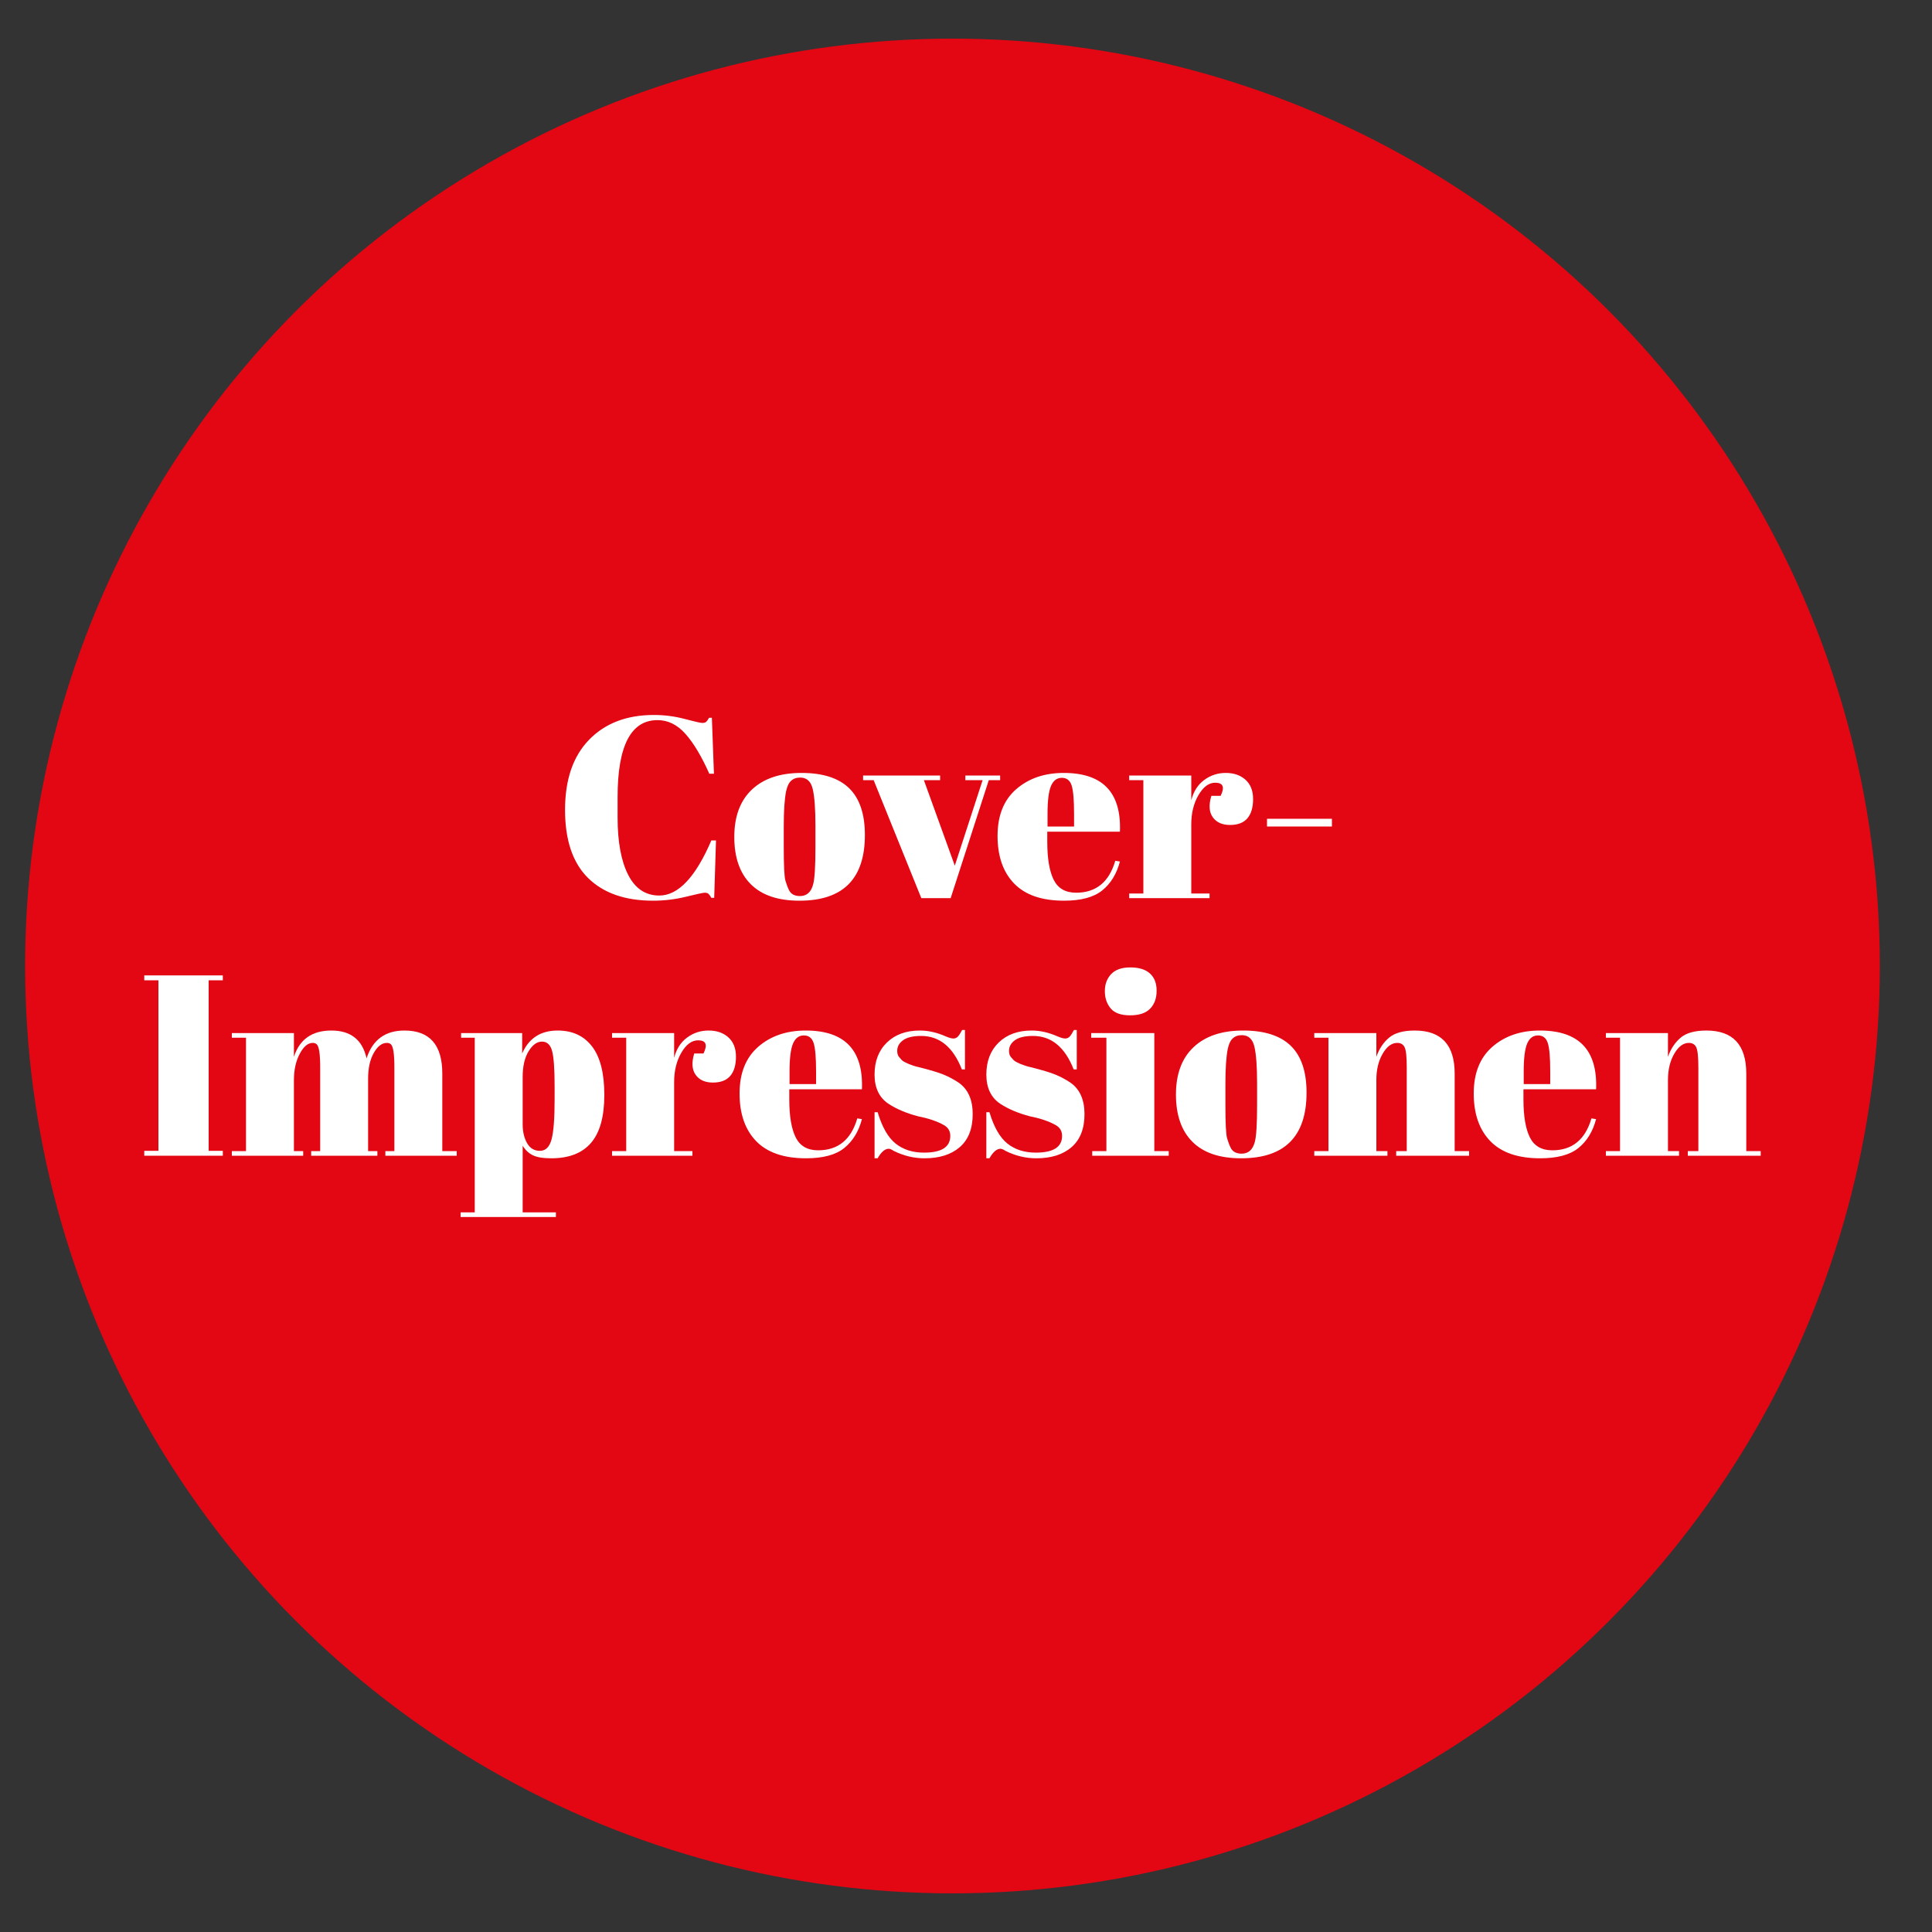 <?xml version="1.0" encoding="UTF-8" standalone="no"?><!DOCTYPE svg PUBLIC "-//W3C//DTD SVG 1.1//EN" "http://www.w3.org/Graphics/SVG/1.1/DTD/svg11.dtd"><svg width="100%" height="100%" viewBox="0 0 1000 1000" version="1.1" xmlns="http://www.w3.org/2000/svg" xmlns:xlink="http://www.w3.org/1999/xlink" xml:space="preserve" xmlns:serif="http://www.serif.com/" style="fill-rule:evenodd;clip-rule:evenodd;stroke-linejoin:round;stroke-miterlimit:2;"><rect x="0" y="0" width="1000" height="1000" fill="#333333" stroke="none"/><circle cx="493" cy="500" r="480" style="fill:#e30613;"/><g><path d="M340.333,372.733c-13.777,0 -20.666,13.289 -20.666,39.867l-0,10.533c-0,12.623 1.822,22.511 5.466,29.667c3.645,7.156 9.023,10.733 16.134,10.733c9.777,0 18.755,-9.511 26.933,-28.533l2.4,-0l-0.933,29.733l-1.467,0c-0.533,-0.977 -1.022,-1.666 -1.467,-2.066c-0.444,-0.4 -1.089,-0.6 -1.933,-0.6c-0.844,-0 -4.067,0.689 -9.667,2.066c-5.6,1.378 -11.289,2.067 -17.066,2.067c-14.489,-0 -25.711,-3.911 -33.667,-11.733c-7.956,-7.823 -11.933,-19.578 -11.933,-35.267c-0,-15.689 4.155,-27.8 12.466,-36.333c8.311,-8.534 19.489,-12.8 33.534,-12.8c5.422,-0 10.733,0.689 15.933,2.066c5.2,1.378 8.244,2.067 9.133,2.067c0.889,-0 1.556,-0.2 2,-0.6c0.445,-0.4 0.934,-1.089 1.467,-2.067l1.467,0l1.066,28.934l-2.4,-0c-4,-8.978 -8.111,-15.845 -12.333,-20.6c-4.222,-4.756 -9.044,-7.134 -14.467,-7.134Z" style="fill:#fff;fill-rule:nonzero;"/><path d="M422.067,438.6l-0,-11.333c-0,-8.623 -0.467,-14.911 -1.4,-18.867c-0.934,-3.956 -3.089,-5.933 -6.467,-5.933c-1.956,-0 -3.533,0.555 -4.733,1.666c-1.2,1.111 -2.067,2.956 -2.6,5.534c-0.8,4 -1.2,10.089 -1.2,18.266l-0,10.4c-0,9.689 0.289,15.511 0.866,17.467c0.578,1.956 1.178,3.556 1.8,4.8c0.978,2.133 2.889,3.2 5.734,3.2c3.466,0 5.733,-2 6.8,-6c0.8,-2.844 1.2,-9.244 1.2,-19.2Zm-8.267,27.6c-11.111,-0 -19.511,-2.844 -25.2,-8.533c-5.689,-5.689 -8.533,-13.845 -8.533,-24.467c-0,-10.622 3.044,-18.8 9.133,-24.533c6.089,-5.734 14.644,-8.6 25.667,-8.6c11.022,-0 19.244,2.644 24.666,7.933c5.423,5.289 8.134,13.356 8.134,24.2c-0,22.667 -11.289,34 -33.867,34Z" style="fill:#fff;fill-rule:nonzero;"/><path d="M446.733,403.8l0,-2.4l39.867,-0l-0,2.4l-8.4,-0l16,44.267l14.4,-44.267l-8.933,-0l-0,-2.4l18,-0l-0,2.4l-5.867,-0l-19.733,61.067l-15.2,-0l-24.667,-61.067l-5.467,-0Z" style="fill:#fff;fill-rule:nonzero;"/><path d="M550.733,466.2c-11.466,-0 -20.066,-2.956 -25.8,-8.867c-5.733,-5.911 -8.6,-14.133 -8.6,-24.666c0,-10.534 3.223,-18.6 9.667,-24.2c6.444,-5.6 14.644,-8.4 24.6,-8.4c20.178,-0 29.867,10.133 29.067,30.4l-37.6,-0l-0,5.2c-0,8.711 1.111,15.289 3.333,19.733c2.222,4.444 6.089,6.667 11.6,6.667c10.311,-0 17.067,-5.511 20.267,-16.534l2.4,0.4c-1.689,6.4 -4.734,11.378 -9.134,14.934c-4.4,3.555 -11,5.333 -19.8,5.333Zm-8.533,-38.4l13.733,-0l0,-6.533c0,-7.2 -0.422,-12.111 -1.266,-14.734c-0.845,-2.622 -2.534,-3.933 -5.067,-3.933c-2.533,-0 -4.4,1.4 -5.6,4.2c-1.2,2.8 -1.8,7.622 -1.8,14.467l-0,6.533Z" style="fill:#fff;fill-rule:nonzero;"/><path d="M629,405.133c-3.289,0 -6.178,2.134 -8.667,6.4c-2.489,4.267 -3.733,9.334 -3.733,15.2l-0,35.734l9.467,-0l-0,2.4l-41.6,-0l-0,-2.4l7.333,-0l0,-58.667l-7.333,0l-0,-2.4l32.133,0l-0,12.8c1.156,-4.533 3.378,-8.022 6.667,-10.467c3.289,-2.444 7.022,-3.666 11.2,-3.666c4.177,-0 7.577,1.177 10.2,3.533c2.622,2.356 3.933,5.689 3.933,10c-0,4.311 -0.978,7.622 -2.933,9.933c-1.956,2.311 -4.956,3.467 -9,3.467c-4.045,-0 -7.023,-1.333 -8.934,-4c-1.911,-2.667 -2.155,-6.356 -0.733,-11.067l4.8,0c2.222,-4.533 1.289,-6.8 -2.8,-6.8Z" style="fill:#fff;fill-rule:nonzero;"/><rect x="655.8" y="423.8" width="33.6" height="4" style="fill:#fff;fill-rule:nonzero;"/><path d="M74.667,504.867l40.666,-0l0,2.533l-7.333,-0l-0,88.267l7.333,-0l0,2.533l-40.666,-0l-0,-2.533l7.333,-0l-0,-88.267l-7.333,-0l-0,-2.533Z" style="fill:#fff;fill-rule:nonzero;"/><path d="M120,534.733l32.133,0l0,12.267c2.934,-9.067 9.4,-13.6 19.4,-13.6c10,-0 16.067,4.8 18.2,14.4c3.111,-9.6 9.645,-14.4 19.6,-14.4c13.067,-0 19.6,7.422 19.6,22.267l0,40.133l7.467,-0l-0,2.4l-36.933,-0l-0,-2.4l4.666,-0l0,-43.333c0,-6.756 -0.577,-10.711 -1.733,-11.867c-0.533,-0.533 -1.244,-0.8 -2.133,-0.8c-2.578,-0 -4.845,1.733 -6.8,5.2c-1.956,3.467 -2.934,7.867 -2.934,13.2l0,37.6l4.8,-0l0,2.4l-34.266,-0l-0,-2.4l4.666,-0l0,-43.333c0,-6.756 -0.577,-10.711 -1.733,-11.867c-0.533,-0.533 -1.244,-0.8 -2.133,-0.8c-2.489,-0 -4.734,1.889 -6.734,5.667c-2,3.777 -3,8.289 -3,13.533l0,36.8l4.8,-0l0,2.4l-36.933,-0l-0,-2.4l7.333,-0l0,-58.667l-7.333,0l-0,-2.4Z" style="fill:#fff;fill-rule:nonzero;"/><path d="M287.067,562.333c-0,-9.155 -0.445,-15.311 -1.334,-18.466c-0.889,-3.156 -2.622,-4.734 -5.2,-4.734c-2.577,0 -4.889,1.667 -6.933,5c-2.044,3.334 -3.067,7.8 -3.067,13.4l0,24.4c0,3.823 0.756,7.067 2.267,9.734c1.511,2.666 3.733,4 6.667,4c2.933,-0 4.933,-1.956 6,-5.867c1.066,-3.911 1.6,-10.756 1.6,-20.533l-0,-6.934Zm-16.8,-27.6l-0,10.534c3.466,-7.911 9.6,-11.867 18.4,-11.867c7.644,0 13.577,2.756 17.8,8.267c4.222,5.511 6.333,13.866 6.333,25.066c-0,11.2 -2.289,19.467 -6.867,24.8c-4.577,5.334 -11.444,8 -20.6,8c-4.266,0 -7.466,-0.533 -9.6,-1.6c-2.133,-1.066 -3.866,-2.711 -5.2,-4.933l0,34.533l17.2,0l0,2.4l-49.333,0l-0,-2.4l7.333,0l0,-90.4l-7.066,0l-0,-2.4l31.6,0Z" style="fill:#fff;fill-rule:nonzero;"/><path d="M361.333,538.467c-3.289,-0 -6.177,2.133 -8.666,6.4c-2.489,4.266 -3.734,9.333 -3.734,15.2l0,35.733l9.467,0l-0,2.4l-41.6,0l-0,-2.4l7.333,0l0,-58.667l-7.333,0l-0,-2.4l32.133,0l0,12.8c1.156,-4.533 3.378,-8.022 6.667,-10.466c3.289,-2.445 7.022,-3.667 11.2,-3.667c4.178,0 7.578,1.178 10.2,3.533c2.622,2.356 3.933,5.689 3.933,10c0,4.311 -0.977,7.623 -2.933,9.934c-1.956,2.311 -4.956,3.466 -9,3.466c-4.044,0 -7.022,-1.333 -8.933,-4c-1.911,-2.666 -2.156,-6.355 -0.734,-11.066l4.8,-0c2.223,-4.534 1.289,-6.8 -2.8,-6.8Z" style="fill:#fff;fill-rule:nonzero;"/><path d="M417.2,599.533c-11.467,0 -20.067,-2.955 -25.8,-8.866c-5.733,-5.911 -8.6,-14.134 -8.6,-24.667c0,-10.533 3.222,-18.6 9.667,-24.2c6.444,-5.6 14.644,-8.4 24.6,-8.4c20.177,0 29.866,10.133 29.066,30.4l-37.6,0l0,5.2c0,8.711 1.111,15.289 3.334,19.733c2.222,4.445 6.089,6.667 11.6,6.667c10.311,0 17.066,-5.511 20.266,-16.533l2.4,0.4c-1.689,6.4 -4.733,11.377 -9.133,14.933c-4.4,3.556 -11,5.333 -19.8,5.333Zm-8.533,-38.4l13.733,0l0,-6.533c0,-7.2 -0.422,-12.111 -1.267,-14.733c-0.844,-2.623 -2.533,-3.934 -5.066,-3.934c-2.534,0 -4.4,1.4 -5.6,4.2c-1.2,2.8 -1.8,7.623 -1.8,14.467l-0,6.533Z" style="fill:#fff;fill-rule:nonzero;"/><path d="M452.667,599.533l-0,-23.866l1.6,-0c2.311,7.733 5.422,13.155 9.333,16.266c3.911,3.111 8.8,4.667 14.667,4.667c9.066,-0 13.6,-2.889 13.6,-8.667c-0,-2.489 -1.111,-4.355 -3.334,-5.6c-3.466,-1.955 -7.911,-3.466 -13.333,-4.533c-6.044,-1.6 -11.111,-3.733 -15.2,-6.4c-4.889,-3.2 -7.333,-8.267 -7.333,-15.2c-0,-6.933 2.133,-12.467 6.4,-16.6c4.266,-4.133 9.955,-6.2 17.066,-6.2c4.356,0 8.845,1.022 13.467,3.067c1.689,0.711 2.978,1.066 3.867,1.066c0.889,0 1.644,-0.311 2.266,-0.933c0.623,-0.622 1.378,-1.778 2.267,-3.467l1.467,0l-0,20.4l-1.6,0c-4.534,-11.555 -11.556,-17.333 -21.067,-17.333c-4.178,0 -7.289,0.733 -9.333,2.2c-2.045,1.467 -3.067,3.311 -3.067,5.533c0,1.334 0.311,2.378 0.933,3.134c0.623,0.755 1.111,1.311 1.467,1.666c0.356,0.356 0.933,0.734 1.733,1.134c0.8,0.4 1.467,0.711 2,0.933c0.534,0.222 1.356,0.511 2.467,0.867c1.111,0.355 1.933,0.577 2.467,0.666c6.044,1.511 10.4,2.823 13.066,3.934c2.667,1.111 5.2,2.466 7.6,4.066c4.889,3.378 7.334,8.823 7.334,16.334c-0,7.511 -2.223,13.2 -6.667,17.066c-4.444,3.867 -10.533,5.8 -18.267,5.8c-5.511,0 -10.844,-1.289 -16,-3.866c-1.066,-0.711 -1.911,-1.067 -2.533,-1.067c-1.956,0 -3.867,1.644 -5.733,4.933l-1.6,0Z" style="fill:#fff;fill-rule:nonzero;"/><path d="M510.533,599.533l0,-23.866l1.6,-0c2.311,7.733 5.423,13.155 9.334,16.266c3.911,3.111 8.8,4.667 14.666,4.667c9.067,-0 13.6,-2.889 13.6,-8.667c0,-2.489 -1.111,-4.355 -3.333,-5.6c-3.467,-1.955 -7.911,-3.466 -13.333,-4.533c-6.045,-1.6 -11.111,-3.733 -15.2,-6.4c-4.889,-3.2 -7.334,-8.267 -7.334,-15.2c0,-6.933 2.134,-12.467 6.4,-16.6c4.267,-4.133 9.956,-6.2 17.067,-6.2c4.356,0 8.844,1.022 13.467,3.067c1.689,0.711 2.977,1.066 3.866,1.066c0.889,0 1.645,-0.311 2.267,-0.933c0.622,-0.622 1.378,-1.778 2.267,-3.467l1.466,0l0,20.4l-1.6,0c-4.533,-11.555 -11.555,-17.333 -21.066,-17.333c-4.178,0 -7.289,0.733 -9.334,2.2c-2.044,1.467 -3.066,3.311 -3.066,5.533c-0,1.334 0.311,2.378 0.933,3.134c0.622,0.755 1.111,1.311 1.467,1.666c0.355,0.356 0.933,0.734 1.733,1.134c0.8,0.4 1.467,0.711 2,0.933c0.533,0.222 1.356,0.511 2.467,0.867c1.111,0.355 1.933,0.577 2.466,0.666c6.045,1.511 10.4,2.823 13.067,3.934c2.667,1.111 5.2,2.466 7.6,4.066c4.889,3.378 7.333,8.823 7.333,16.334c0,7.511 -2.222,13.2 -6.666,17.066c-4.445,3.867 -10.534,5.8 -18.267,5.8c-5.511,0 -10.844,-1.289 -16,-3.866c-1.067,-0.711 -1.911,-1.067 -2.533,-1.067c-1.956,0 -3.867,1.644 -5.734,4.933l-1.6,0Z" style="fill:#fff;fill-rule:nonzero;"/><path d="M584.933,525.533c-4.711,0 -8.066,-1.2 -10.066,-3.6c-2,-2.4 -3,-5.377 -3,-8.933c-0,-3.556 1.089,-6.489 3.266,-8.8c2.178,-2.311 5.489,-3.467 9.934,-3.467c4.444,0 7.822,1.045 10.133,3.134c2.311,2.089 3.467,5.066 3.467,8.933c-0,3.867 -1.111,6.956 -3.334,9.267c-2.222,2.311 -5.689,3.466 -10.4,3.466Zm-20.133,9.2l32.667,0l-0,61.067l7.466,-0l0,2.4l-39.6,-0l0,-2.4l7.334,-0l-0,-58.667l-7.867,0l0,-2.4Z" style="fill:#fff;fill-rule:nonzero;"/><path d="M650.667,571.933l-0,-11.333c-0,-8.622 -0.467,-14.911 -1.4,-18.867c-0.934,-3.955 -3.089,-5.933 -6.467,-5.933c-1.956,-0 -3.533,0.556 -4.733,1.667c-1.2,1.111 -2.067,2.955 -2.6,5.533c-0.8,4 -1.2,10.089 -1.2,18.267l-0,10.4c-0,9.689 0.289,15.511 0.866,17.466c0.578,1.956 1.178,3.556 1.8,4.8c0.978,2.134 2.889,3.2 5.734,3.2c3.466,0 5.733,-2 6.8,-6c0.8,-2.844 1.2,-9.244 1.2,-19.2Zm-8.267,27.6c-11.111,0 -19.511,-2.844 -25.2,-8.533c-5.689,-5.689 -8.533,-13.844 -8.533,-24.467c-0,-10.622 3.044,-18.8 9.133,-24.533c6.089,-5.733 14.644,-8.6 25.667,-8.6c11.022,-0 19.244,2.644 24.666,7.933c5.423,5.289 8.134,13.356 8.134,24.2c-0,22.667 -11.289,34 -33.867,34Z" style="fill:#fff;fill-rule:nonzero;"/><path d="M680.267,534.733l32.133,0l0,12.267c1.422,-4.089 3.6,-7.378 6.533,-9.867c2.934,-2.489 7.378,-3.733 13.334,-3.733c13.777,-0 20.666,7.422 20.666,22.267l0,40.133l7.467,-0l0,2.4l-37.733,-0l-0,-2.4l5.466,-0l0,-43.333c0,-5.334 -0.355,-8.778 -1.066,-10.334c-0.711,-1.555 -2,-2.333 -3.867,-2.333c-2.844,-0 -5.356,1.867 -7.533,5.6c-2.178,3.733 -3.267,8.267 -3.267,13.6l0,36.8l5.733,-0l0,2.4l-37.866,-0l-0,-2.4l7.333,-0l0,-58.667l-7.333,0l-0,-2.4Z" style="fill:#fff;fill-rule:nonzero;"/><path d="M797.2,599.533c-11.467,0 -20.067,-2.955 -25.8,-8.866c-5.733,-5.911 -8.6,-14.134 -8.6,-24.667c-0,-10.533 3.222,-18.6 9.667,-24.2c6.444,-5.6 14.644,-8.4 24.6,-8.4c20.177,0 29.866,10.133 29.066,30.4l-37.6,0l0,5.2c0,8.711 1.111,15.289 3.334,19.733c2.222,4.445 6.089,6.667 11.6,6.667c10.311,0 17.066,-5.511 20.266,-16.533l2.4,0.4c-1.689,6.4 -4.733,11.377 -9.133,14.933c-4.4,3.556 -11,5.333 -19.8,5.333Zm-8.533,-38.4l13.733,0l0,-6.533c0,-7.2 -0.422,-12.111 -1.267,-14.733c-0.844,-2.623 -2.533,-3.934 -5.066,-3.934c-2.534,0 -4.4,1.4 -5.6,4.2c-1.2,2.8 -1.8,7.623 -1.8,14.467l-0,6.533Z" style="fill:#fff;fill-rule:nonzero;"/><path d="M831.2,534.733l32.133,0l0,12.267c1.423,-4.089 3.6,-7.378 6.534,-9.867c2.933,-2.489 7.377,-3.733 13.333,-3.733c13.778,-0 20.667,7.422 20.667,22.267l-0,40.133l7.466,-0l0,2.4l-37.733,-0l0,-2.4l5.467,-0l-0,-43.333c-0,-5.334 -0.356,-8.778 -1.067,-10.334c-0.711,-1.555 -2,-2.333 -3.867,-2.333c-2.844,-0 -5.355,1.867 -7.533,5.6c-2.178,3.733 -3.267,8.267 -3.267,13.6l0,36.8l5.734,-0l-0,2.4l-37.867,-0l-0,-2.4l7.333,-0l0,-58.667l-7.333,0l-0,-2.4Z" style="fill:#fff;fill-rule:nonzero;"/></g></svg>